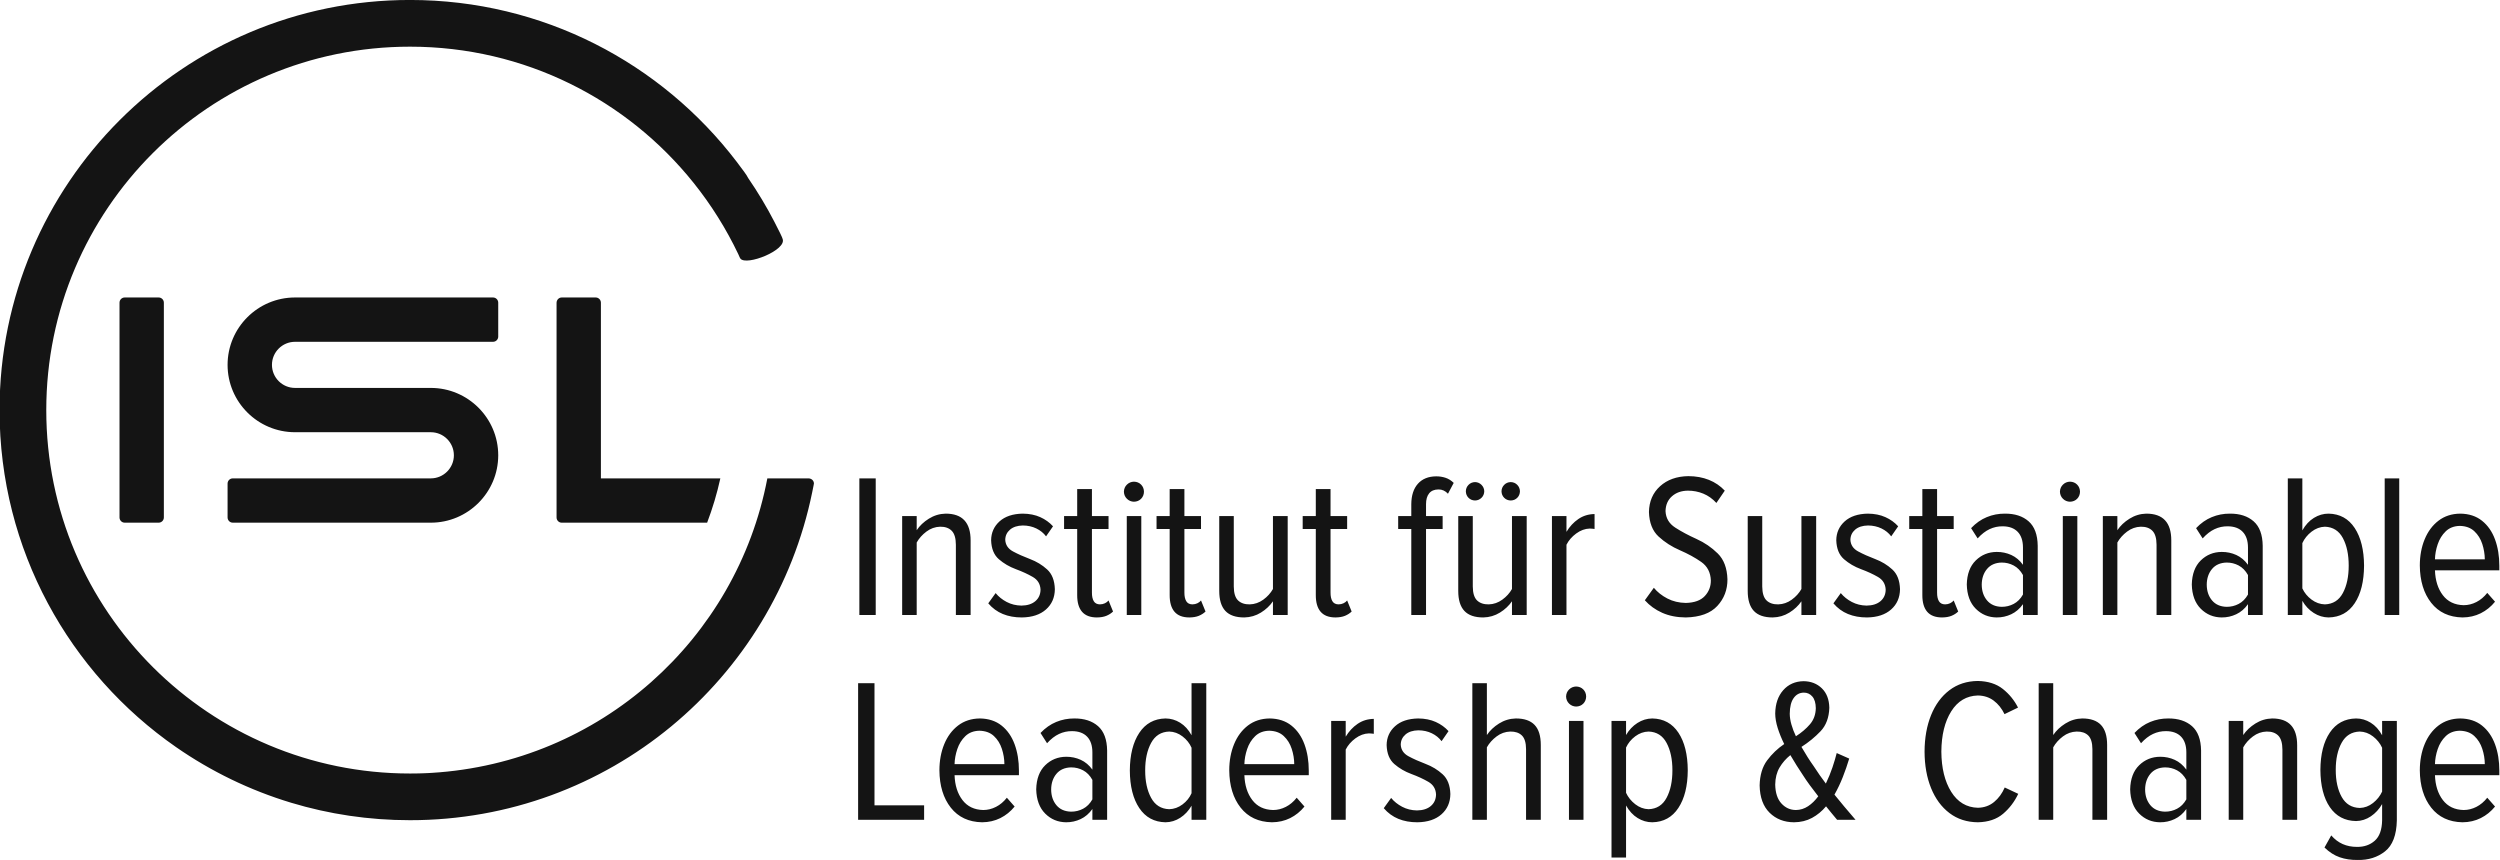 <?xml version="1.0" encoding="UTF-8" standalone="no"?>
<!DOCTYPE svg PUBLIC "-//W3C//DTD SVG 1.1//EN" "http://www.w3.org/Graphics/SVG/1.1/DTD/svg11.dtd">
<svg width="100%" height="100%" viewBox="0 0 218 75" version="1.1" xmlns="http://www.w3.org/2000/svg" xmlns:xlink="http://www.w3.org/1999/xlink" xml:space="preserve" style="fill-rule:evenodd;clip-rule:evenodd;stroke-linejoin:round;stroke-miterlimit:1.414;">
    <g id="_0c-0m-0y-90k.-1" transform="matrix(1.243,0,0,1.242,-468.53,-30.053)">
        <path d="M428.599,35.533L428.937,35.986C429.065,36.154 429.194,36.325 429.307,36.499L429.363,36.596L429.421,36.697C430.094,37.678 430.714,38.713 431.261,39.771L431.516,40.276C431.613,40.464 431.71,40.655 431.792,40.845L431.834,40.962C432.167,41.746 429.298,42.887 428.878,42.355L428.824,42.261L428.727,42.04C427.878,40.256 426.822,38.571 425.59,37.032C420.926,31.201 413.747,27.474 405.697,27.474C391.605,27.474 380.181,38.897 380.181,52.989C380.181,67.141 391.667,78.505 405.698,78.505L405.829,78.504L405.994,78.503L406.124,78.501L406.254,78.499L406.384,78.496L406.51,78.492L406.639,78.488L406.782,78.482L406.909,78.477L407.096,78.467L407.219,78.46C419.024,77.741 428.616,69.083 430.766,57.784L431.524,57.784L433.648,57.784C433.875,57.784 434.031,57.952 434.035,58.142L434.009,58.282L433.913,58.76C431.229,71.906 419.616,81.783 405.697,81.783C402.801,81.783 400.005,81.355 397.369,80.56C394.455,79.681 391.735,78.353 389.291,76.655C381.805,71.456 376.903,62.795 376.903,52.989C376.903,37.087 389.794,24.195 405.697,24.195C415.037,24.195 423.337,28.64 428.599,35.533ZM441.764,81.757L437.134,81.757L437.134,72.166L438.283,72.166L438.283,80.738L441.764,80.738L441.764,81.757ZM445.828,81.929C444.891,81.91 444.161,81.568 443.636,80.902C443.112,80.236 442.846,79.361 442.837,78.277C442.839,77.599 442.953,76.986 443.178,76.439C443.403,75.893 443.727,75.458 444.149,75.135C444.57,74.813 445.077,74.648 445.67,74.64C446.283,74.648 446.793,74.814 447.2,75.14C447.607,75.465 447.911,75.903 448.113,76.454C448.315,77.005 448.416,77.622 448.416,78.306L448.416,78.622L443.9,78.622C443.924,79.334 444.109,79.917 444.454,80.369C444.798,80.82 445.285,81.054 445.914,81.068C446.221,81.067 446.518,80.994 446.806,80.847C447.095,80.7 447.349,80.486 447.569,80.205L448.114,80.824C447.833,81.171 447.498,81.442 447.112,81.635C446.725,81.828 446.297,81.926 445.828,81.929ZM447.396,77.847C447.394,77.487 447.335,77.129 447.219,76.772C447.104,76.415 446.918,76.116 446.662,75.876C446.406,75.635 446.065,75.511 445.641,75.501C445.235,75.511 444.905,75.639 444.652,75.885C444.399,76.131 444.212,76.433 444.092,76.791C443.972,77.149 443.908,77.501 443.9,77.847L447.396,77.847ZM454.603,81.757L453.569,81.757L453.569,80.996C453.341,81.318 453.067,81.554 452.745,81.705C452.424,81.856 452.085,81.931 451.727,81.929C451.149,81.924 450.659,81.72 450.257,81.317C449.855,80.914 449.646,80.347 449.628,79.614C449.646,78.883 449.855,78.321 450.257,77.927C450.659,77.533 451.149,77.334 451.727,77.329C452.091,77.327 452.432,77.399 452.751,77.544C453.07,77.69 453.342,77.919 453.569,78.233L453.569,77.012C453.567,76.535 453.442,76.169 453.197,75.915C452.951,75.661 452.601,75.532 452.145,75.53C451.822,75.527 451.517,75.593 451.229,75.728C450.941,75.862 450.661,76.079 450.389,76.379L449.93,75.659C450.262,75.309 450.629,75.051 451.029,74.886C451.43,74.72 451.855,74.638 452.303,74.64C452.997,74.636 453.551,74.816 453.966,75.18C454.38,75.545 454.593,76.117 454.603,76.897L454.603,81.757ZM452.073,81.183C452.372,81.185 452.654,81.117 452.918,80.978C453.182,80.84 453.399,80.62 453.569,80.32L453.569,78.953C453.399,78.646 453.182,78.422 452.918,78.282C452.654,78.142 452.372,78.073 452.073,78.075C451.63,78.086 451.288,78.237 451.045,78.528C450.803,78.82 450.68,79.187 450.677,79.629C450.68,80.072 450.803,80.439 451.045,80.73C451.288,81.021 451.63,81.173 452.073,81.183ZM461.559,81.757L460.525,81.757L460.525,80.766C460.318,81.123 460.055,81.404 459.735,81.612C459.415,81.819 459.069,81.925 458.697,81.929C457.907,81.914 457.294,81.582 456.858,80.93C456.423,80.279 456.202,79.4 456.196,78.291C456.202,77.189 456.423,76.309 456.858,75.651C457.294,74.993 457.907,74.656 458.697,74.64C459.062,74.641 459.404,74.74 459.724,74.938C460.044,75.136 460.311,75.429 460.525,75.817L460.525,72.166L461.559,72.166L461.559,81.757ZM458.956,81.011C459.295,81.002 459.607,80.89 459.892,80.676C460.177,80.462 460.388,80.2 460.525,79.889L460.525,76.695C460.388,76.383 460.177,76.118 459.892,75.9C459.607,75.682 459.295,75.568 458.956,75.559C458.389,75.578 457.966,75.845 457.688,76.359C457.41,76.873 457.272,77.517 457.273,78.292C457.272,79.06 457.41,79.7 457.688,80.212C457.966,80.725 458.389,80.991 458.956,81.011ZM466.161,81.929C465.224,81.91 464.493,81.568 463.969,80.902C463.445,80.236 463.179,79.361 463.17,78.277C463.172,77.599 463.286,76.986 463.511,76.439C463.736,75.893 464.06,75.458 464.481,75.135C464.903,74.813 465.41,74.648 466.002,74.64C466.616,74.648 467.126,74.814 467.533,75.14C467.94,75.465 468.244,75.903 468.446,76.454C468.648,77.005 468.749,77.622 468.749,78.306L468.749,78.622L464.232,78.622C464.257,79.334 464.442,79.917 464.787,80.369C465.131,80.82 465.618,81.054 466.247,81.068C466.554,81.067 466.851,80.994 467.139,80.847C467.428,80.7 467.682,80.486 467.902,80.205L468.447,80.824C468.165,81.171 467.831,81.442 467.445,81.635C467.058,81.828 466.63,81.926 466.161,81.929ZM467.729,77.847C467.727,77.487 467.668,77.129 467.552,76.772C467.437,76.415 467.251,76.116 466.995,75.876C466.739,75.635 466.398,75.511 465.974,75.501C465.568,75.511 465.238,75.639 464.985,75.885C464.732,76.131 464.545,76.433 464.425,76.791C464.305,77.149 464.24,77.501 464.232,77.847L467.729,77.847ZM471.34,81.757L470.321,81.757L470.321,74.813L471.34,74.813L471.34,75.918C471.564,75.546 471.842,75.246 472.174,75.019C472.506,74.792 472.885,74.675 473.311,74.669L473.311,75.717L473.138,75.697C473.081,75.691 473.023,75.688 472.965,75.688C472.639,75.698 472.325,75.814 472.023,76.035C471.722,76.256 471.494,76.519 471.34,76.824L471.34,81.757ZM476.367,81.929C475.87,81.93 475.425,81.85 475.031,81.687C474.638,81.525 474.297,81.275 474.009,80.939L474.527,80.22C474.731,80.47 474.99,80.677 475.303,80.842C475.615,81.006 475.961,81.091 476.338,81.097C476.753,81.092 477.079,80.987 477.315,80.784C477.552,80.581 477.672,80.311 477.677,79.975C477.659,79.582 477.478,79.286 477.135,79.087C476.792,78.888 476.395,78.705 475.944,78.538C475.492,78.371 475.095,78.139 474.752,77.841C474.409,77.543 474.229,77.099 474.211,76.508C474.217,75.977 474.413,75.536 474.8,75.186C475.186,74.835 475.728,74.653 476.425,74.64C476.892,74.644 477.303,74.726 477.657,74.886C478.01,75.046 478.309,75.26 478.553,75.53L478.065,76.235C477.889,76.001 477.662,75.817 477.382,75.681C477.102,75.545 476.788,75.475 476.439,75.472C476.054,75.479 475.752,75.577 475.534,75.765C475.316,75.954 475.205,76.192 475.201,76.479C475.219,76.837 475.401,77.108 475.745,77.294C476.09,77.48 476.488,77.658 476.942,77.83C477.395,78.001 477.794,78.243 478.138,78.557C478.482,78.87 478.664,79.334 478.682,79.946C478.675,80.532 478.467,81.007 478.059,81.369C477.651,81.732 477.087,81.919 476.367,81.929ZM485.026,81.757L483.992,81.757L483.992,76.795C483.99,76.341 483.891,76.02 483.697,75.832C483.504,75.644 483.233,75.553 482.884,75.559C482.533,75.57 482.213,75.684 481.924,75.902C481.634,76.12 481.407,76.374 481.244,76.666L481.244,81.757L480.224,81.757L480.224,72.166L481.244,72.166L481.244,75.803C481.452,75.491 481.737,75.221 482.096,74.995C482.456,74.769 482.848,74.651 483.273,74.64C483.862,74.638 484.301,74.789 484.592,75.094C484.882,75.399 485.027,75.87 485.026,76.508L485.026,81.757ZM487.504,73.804C487.312,73.799 487.148,73.73 487.012,73.598C486.877,73.465 486.806,73.299 486.8,73.1C486.806,72.901 486.877,72.736 487.012,72.603C487.148,72.47 487.312,72.402 487.504,72.396C487.71,72.402 487.877,72.47 488.007,72.603C488.137,72.736 488.204,72.901 488.208,73.1C488.204,73.299 488.137,73.465 488.007,73.598C487.877,73.73 487.71,73.799 487.504,73.804ZM488.021,81.757L487.002,81.757L487.002,74.813L488.021,74.813L488.021,81.757ZM492.848,81.929C492.484,81.929 492.141,81.829 491.82,81.631C491.498,81.433 491.227,81.14 491.007,80.752L491.007,84.403L489.987,84.403L489.987,74.813L491.007,74.813L491.007,75.803C491.214,75.447 491.479,75.165 491.803,74.958C492.127,74.75 492.476,74.644 492.848,74.64C493.638,74.655 494.249,74.988 494.68,75.639C495.112,76.29 495.33,77.169 495.336,78.277C495.33,79.38 495.112,80.26 494.68,80.918C494.249,81.576 493.638,81.913 492.848,81.929ZM492.589,81.011C493.156,80.991 493.577,80.725 493.85,80.211C494.124,79.697 494.26,79.052 494.259,78.277C494.26,77.51 494.124,76.869 493.85,76.357C493.577,75.844 493.156,75.578 492.589,75.559C492.251,75.567 491.939,75.679 491.652,75.893C491.366,76.107 491.151,76.37 491.007,76.682L491.007,79.86C491.151,80.172 491.366,80.44 491.652,80.662C491.939,80.884 492.251,81.001 492.589,81.011ZM507.108,81.757L505.815,81.757L505.442,81.309L505.037,80.809C504.751,81.151 504.422,81.422 504.051,81.623C503.679,81.823 503.26,81.925 502.793,81.929C502.101,81.926 501.529,81.703 501.079,81.261C500.628,80.819 500.394,80.179 500.378,79.341C500.394,78.618 500.57,78.032 500.906,77.581C501.242,77.13 501.641,76.748 502.103,76.436C501.913,76.053 501.762,75.679 501.647,75.316C501.533,74.952 501.474,74.611 501.471,74.293C501.482,73.613 501.669,73.068 502.032,72.656C502.395,72.245 502.869,72.034 503.455,72.023C503.978,72.028 504.407,72.196 504.744,72.525C505.081,72.854 505.255,73.309 505.267,73.89C505.245,74.579 505.04,75.129 504.651,75.539C504.261,75.949 503.815,76.315 503.311,76.637C503.457,76.891 503.602,77.131 503.747,77.36C503.892,77.588 504.03,77.793 504.161,77.975C504.311,78.204 504.456,78.421 504.597,78.625C504.738,78.83 504.88,79.025 505.023,79.211C505.209,78.824 505.365,78.441 505.491,78.064C505.616,77.688 505.715,77.356 505.786,77.069L506.662,77.457C506.534,77.885 506.385,78.316 506.215,78.749C506.045,79.183 505.849,79.596 505.627,79.988C505.842,80.258 506.071,80.537 506.314,80.824L507.108,81.757ZM502.923,81.068C503.232,81.064 503.517,80.975 503.777,80.802C504.038,80.629 504.276,80.396 504.491,80.105C504.274,79.829 504.073,79.564 503.889,79.312C503.705,79.059 503.551,78.834 503.427,78.637C503.275,78.414 503.125,78.182 502.975,77.942C502.825,77.701 502.678,77.459 502.534,77.213C502.226,77.461 501.973,77.75 501.777,78.082C501.58,78.414 501.478,78.814 501.471,79.285C501.483,79.862 501.628,80.304 501.906,80.608C502.184,80.912 502.523,81.066 502.923,81.068ZM502.491,74.308C502.493,74.547 502.532,74.802 502.61,75.072C502.687,75.342 502.791,75.615 502.923,75.89C503.315,75.638 503.643,75.358 503.907,75.05C504.171,74.743 504.309,74.366 504.319,73.919C504.313,73.553 504.232,73.279 504.074,73.098C503.917,72.916 503.721,72.826 503.484,72.826C503.185,72.828 502.945,72.954 502.766,73.206C502.587,73.457 502.495,73.824 502.491,74.308ZM515.687,81.929C514.916,81.921 514.252,81.706 513.695,81.283C513.137,80.859 512.708,80.276 512.406,79.533C512.105,78.791 511.952,77.936 511.948,76.969C511.952,76.002 512.105,75.147 512.406,74.404C512.708,73.661 513.137,73.078 513.695,72.655C514.252,72.232 514.916,72.016 515.687,72.008C516.407,72.024 516.992,72.211 517.442,72.57C517.892,72.929 518.246,73.364 518.505,73.876L517.558,74.336C517.363,73.936 517.109,73.619 516.795,73.385C516.482,73.152 516.112,73.033 515.687,73.027C514.894,73.049 514.271,73.42 513.819,74.14C513.366,74.861 513.135,75.804 513.126,76.969C513.135,78.127 513.366,79.068 513.819,79.792C514.271,80.515 514.894,80.888 515.687,80.91C516.127,80.902 516.506,80.767 516.824,80.506C517.142,80.244 517.391,79.904 517.572,79.486L518.52,79.932C518.262,80.481 517.909,80.947 517.46,81.33C517.011,81.713 516.42,81.913 515.687,81.929ZM524.756,81.757L523.723,81.757L523.723,76.795C523.72,76.341 523.621,76.02 523.428,75.832C523.234,75.644 522.963,75.553 522.615,75.559C522.264,75.57 521.944,75.684 521.654,75.902C521.364,76.12 521.138,76.374 520.974,76.666L520.974,81.757L519.954,81.757L519.954,72.166L520.974,72.166L520.974,75.803C521.183,75.491 521.467,75.221 521.827,74.995C522.186,74.769 522.579,74.651 523.003,74.64C523.592,74.638 524.032,74.789 524.322,75.094C524.612,75.399 524.757,75.87 524.756,76.508L524.756,81.757ZM531.347,81.757L530.313,81.757L530.313,80.996C530.086,81.318 529.811,81.554 529.489,81.705C529.168,81.856 528.829,81.931 528.471,81.929C527.893,81.924 527.403,81.72 527.001,81.317C526.599,80.914 526.39,80.347 526.372,79.614C526.39,78.883 526.599,78.321 527.001,77.927C527.403,77.533 527.893,77.334 528.471,77.329C528.835,77.327 529.176,77.399 529.495,77.544C529.814,77.69 530.086,77.919 530.313,78.233L530.313,77.012C530.311,76.535 530.187,76.169 529.941,75.915C529.695,75.661 529.345,75.532 528.889,75.53C528.566,75.527 528.261,75.593 527.973,75.728C527.685,75.862 527.405,76.079 527.133,76.379L526.674,75.659C527.006,75.309 527.373,75.051 527.774,74.886C528.174,74.72 528.599,74.638 529.047,74.64C529.741,74.636 530.295,74.816 530.71,75.18C531.124,75.545 531.337,76.117 531.347,76.897L531.347,81.757ZM528.817,81.183C529.116,81.185 529.398,81.117 529.662,80.978C529.926,80.84 530.143,80.62 530.313,80.32L530.313,78.953C530.143,78.646 529.926,78.422 529.662,78.282C529.398,78.142 529.116,78.073 528.817,78.075C528.374,78.086 528.032,78.237 527.789,78.528C527.547,78.82 527.424,79.187 527.421,79.629C527.424,80.072 527.547,80.439 527.789,80.73C528.032,81.021 528.374,81.173 528.817,81.183ZM538.087,81.757L537.053,81.757L537.053,76.824C537.05,76.362 536.952,76.035 536.758,75.841C536.564,75.647 536.293,75.553 535.945,75.559C535.594,75.57 535.274,75.684 534.984,75.902C534.695,76.12 534.468,76.375 534.304,76.667L534.304,81.757L533.285,81.757L533.285,74.813L534.304,74.813L534.304,75.803C534.513,75.491 534.797,75.221 535.157,74.995C535.517,74.769 535.909,74.651 536.334,74.64C536.923,74.64 537.362,74.798 537.652,75.112C537.943,75.426 538.088,75.896 538.087,76.522L538.087,81.757ZM542.334,84.575C541.87,84.58 541.449,84.517 541.072,84.385C540.694,84.254 540.338,84.025 540.005,83.7L540.478,82.851C540.715,83.124 540.982,83.326 541.282,83.459C541.581,83.592 541.918,83.658 542.291,83.657C542.786,83.662 543.199,83.518 543.53,83.225C543.862,82.932 544.034,82.457 544.047,81.8L544.047,80.651C543.84,81.009 543.577,81.295 543.257,81.511C542.937,81.727 542.591,81.837 542.219,81.843C541.429,81.83 540.816,81.504 540.38,80.866C539.945,80.228 539.724,79.355 539.717,78.249C539.724,77.148 539.945,76.275 540.38,75.63C540.816,74.984 541.429,74.655 542.219,74.64C542.584,74.64 542.926,74.74 543.246,74.938C543.566,75.136 543.833,75.43 544.047,75.819L544.047,74.813L545.08,74.813L545.08,81.8C545.057,82.829 544.781,83.552 544.252,83.97C543.724,84.388 543.084,84.59 542.334,84.575ZM542.478,80.924C542.816,80.914 543.126,80.798 543.408,80.576C543.69,80.353 543.903,80.086 544.047,79.774L544.047,76.695C543.903,76.383 543.69,76.118 543.408,75.9C543.126,75.682 542.816,75.568 542.478,75.559C541.91,75.577 541.488,75.838 541.21,76.343C540.932,76.847 540.793,77.482 540.794,78.249C540.793,79.015 540.932,79.648 541.21,80.148C541.488,80.648 541.91,80.906 542.478,80.924ZM549.682,81.929C548.746,81.91 548.015,81.568 547.491,80.902C546.967,80.236 546.7,79.361 546.692,78.277C546.694,77.599 546.808,76.986 547.033,76.439C547.258,75.893 547.581,75.458 548.003,75.135C548.425,74.813 548.932,74.648 549.524,74.64C550.138,74.648 550.648,74.814 551.055,75.14C551.461,75.465 551.766,75.903 551.968,76.454C552.17,77.005 552.271,77.622 552.27,78.306L552.27,78.622L547.754,78.622C547.779,79.334 547.963,79.917 548.308,80.369C548.653,80.82 549.14,81.054 549.769,81.068C550.075,81.067 550.373,80.994 550.661,80.847C550.949,80.7 551.203,80.486 551.423,80.205L551.969,80.824C551.687,81.171 551.353,81.442 550.966,81.635C550.58,81.828 550.152,81.926 549.682,81.929ZM551.251,77.847C551.249,77.487 551.19,77.129 551.074,76.772C550.959,76.415 550.773,76.116 550.517,75.876C550.26,75.635 549.92,75.511 549.495,75.501C549.089,75.511 548.76,75.639 548.507,75.885C548.254,76.131 548.067,76.433 547.947,76.791C547.826,77.149 547.762,77.501 547.754,77.847L551.251,77.847ZM438.369,67.376L437.221,67.376L437.221,57.785L438.369,57.785L438.369,67.376ZM445.026,67.376L443.992,67.376L443.992,62.443C443.99,61.981 443.891,61.653 443.697,61.46C443.504,61.266 443.233,61.172 442.884,61.177C442.533,61.188 442.213,61.303 441.924,61.521C441.634,61.739 441.407,61.994 441.244,62.286L441.244,67.376L440.224,67.376L440.224,60.431L441.244,60.431L441.244,61.422C441.452,61.109 441.737,60.84 442.096,60.614C442.456,60.388 442.848,60.27 443.273,60.259C443.862,60.259 444.301,60.416 444.592,60.731C444.882,61.045 445.027,61.515 445.026,62.141L445.026,67.376ZM448.622,67.548C448.125,67.549 447.68,67.468 447.286,67.306C446.892,67.144 446.551,66.894 446.264,66.558L446.781,65.838C446.986,66.089 447.244,66.296 447.557,66.461C447.87,66.625 448.215,66.71 448.593,66.716C449.008,66.711 449.333,66.606 449.57,66.403C449.806,66.2 449.927,65.93 449.931,65.594C449.913,65.201 449.733,64.905 449.39,64.706C449.047,64.507 448.65,64.324 448.198,64.157C447.747,63.99 447.35,63.757 447.007,63.46C446.664,63.162 446.483,62.718 446.465,62.127C446.471,61.596 446.667,61.155 447.054,60.804C447.441,60.454 447.983,60.272 448.679,60.259C449.147,60.263 449.557,60.345 449.911,60.505C450.265,60.665 450.563,60.879 450.807,61.149L450.319,61.854C450.144,61.62 449.916,61.436 449.636,61.3C449.356,61.164 449.042,61.094 448.694,61.091C448.308,61.098 448.007,61.196 447.789,61.384C447.571,61.573 447.46,61.811 447.456,62.098C447.474,62.455 447.655,62.727 448,62.913C448.344,63.099 448.743,63.277 449.196,63.449C449.649,63.62 450.048,63.862 450.393,64.176C450.737,64.489 450.918,64.952 450.936,65.565C450.929,66.151 450.721,66.626 450.313,66.988C449.905,67.351 449.341,67.538 448.622,67.548ZM453.882,67.548C453.416,67.547 453.07,67.413 452.842,67.148C452.615,66.883 452.502,66.494 452.503,65.982L452.503,61.336L451.583,61.336L451.583,60.431L452.503,60.431L452.503,58.533L453.537,58.533L453.537,60.431L454.702,60.431L454.702,61.336L453.537,61.336L453.537,65.795C453.535,66.057 453.578,66.26 453.666,66.407C453.754,66.553 453.898,66.627 454.098,66.63C454.228,66.628 454.345,66.602 454.448,66.552C454.552,66.502 454.636,66.437 454.702,66.356L455.018,67.132C454.891,67.256 454.736,67.356 454.553,67.432C454.37,67.507 454.146,67.546 453.882,67.548ZM456.483,59.423C456.291,59.418 456.127,59.349 455.991,59.216C455.856,59.084 455.786,58.918 455.78,58.719C455.786,58.52 455.856,58.354 455.991,58.222C456.127,58.089 456.291,58.02 456.483,58.015C456.689,58.02 456.856,58.089 456.986,58.222C457.116,58.354 457.183,58.52 457.187,58.719C457.183,58.918 457.116,59.084 456.986,59.216C456.856,59.349 456.689,59.418 456.483,59.423ZM457,67.376L455.981,67.376L455.981,60.431L457,60.431L457,67.376ZM460.369,67.548C459.903,67.547 459.557,67.413 459.33,67.148C459.103,66.883 458.99,66.494 458.99,65.982L458.99,61.336L458.07,61.336L458.07,60.431L458.99,60.431L458.99,58.533L460.024,58.533L460.024,60.431L461.189,60.431L461.189,61.336L460.024,61.336L460.024,65.795C460.022,66.057 460.066,66.26 460.154,66.407C460.242,66.553 460.386,66.627 460.585,66.63C460.716,66.628 460.832,66.602 460.936,66.552C461.039,66.502 461.124,66.437 461.189,66.356L461.506,67.132C461.378,67.256 461.223,67.356 461.04,67.432C460.857,67.507 460.633,67.546 460.369,67.548ZM467.27,67.376L466.236,67.376L466.236,66.414C466.023,66.725 465.741,66.99 465.391,67.207C465.041,67.425 464.651,67.539 464.222,67.548C463.626,67.549 463.185,67.396 462.897,67.089C462.61,66.781 462.467,66.312 462.468,65.68L462.468,60.431L463.488,60.431L463.488,65.378C463.491,65.84 463.592,66.165 463.79,66.355C463.988,66.544 464.261,66.636 464.61,66.63C464.954,66.62 465.27,66.51 465.558,66.3C465.846,66.091 466.072,65.841 466.236,65.55L466.236,60.431L467.27,60.431L467.27,67.376ZM470.621,67.548C470.155,67.547 469.808,67.413 469.581,67.148C469.354,66.883 469.241,66.494 469.242,65.982L469.242,61.336L468.322,61.336L468.322,60.431L469.242,60.431L469.242,58.533L470.276,58.533L470.276,60.431L471.441,60.431L471.441,61.336L470.276,61.336L470.276,65.795C470.274,66.057 470.317,66.26 470.405,66.407C470.493,66.553 470.637,66.627 470.837,66.63C470.967,66.628 471.084,66.602 471.187,66.552C471.291,66.502 471.375,66.437 471.441,66.356L471.757,67.132C471.63,67.256 471.475,67.356 471.292,67.432C471.109,67.507 470.885,67.546 470.621,67.548ZM476.975,67.376L475.941,67.376L475.941,61.336L475.021,61.336L475.021,60.431L475.941,60.431L475.941,59.596C475.946,58.98 476.101,58.501 476.406,58.16C476.711,57.819 477.136,57.646 477.68,57.641C477.911,57.639 478.132,57.673 478.341,57.742C478.551,57.811 478.743,57.931 478.917,58.101L478.514,58.862C478.329,58.661 478.109,58.56 477.852,58.56C477.558,58.563 477.338,58.654 477.193,58.835C477.047,59.016 476.975,59.27 476.975,59.596L476.975,60.431L478.14,60.431L478.14,61.336L476.975,61.336L476.975,67.376ZM484.037,67.376L483.004,67.376L483.004,66.414C482.79,66.725 482.508,66.99 482.158,67.207C481.808,67.425 481.418,67.539 480.989,67.548C480.394,67.549 479.952,67.396 479.665,67.089C479.377,66.781 479.234,66.312 479.235,65.68L479.235,60.431L480.255,60.431L480.255,65.378C480.258,65.84 480.359,66.165 480.557,66.355C480.755,66.544 481.028,66.636 481.377,66.63C481.721,66.62 482.037,66.51 482.325,66.3C482.614,66.091 482.84,65.841 483.004,65.55L483.004,60.431L484.037,60.431L484.037,67.376ZM483.563,58.69C483.558,58.874 483.496,59.027 483.374,59.148C483.253,59.269 483.101,59.332 482.917,59.337C482.732,59.332 482.58,59.269 482.459,59.148C482.337,59.027 482.275,58.874 482.27,58.69C482.275,58.513 482.337,58.362 482.459,58.238C482.58,58.114 482.732,58.049 482.917,58.044C483.101,58.049 483.253,58.114 483.374,58.238C483.496,58.362 483.558,58.513 483.563,58.69ZM481.06,58.69C481.055,58.874 480.99,59.027 480.866,59.148C480.742,59.269 480.592,59.332 480.414,59.337C480.23,59.332 480.077,59.269 479.956,59.148C479.835,59.027 479.772,58.874 479.768,58.69C479.772,58.513 479.835,58.362 479.956,58.238C480.077,58.114 480.23,58.049 480.414,58.044C480.592,58.049 480.742,58.114 480.866,58.238C480.99,58.362 481.055,58.513 481.06,58.69ZM486.827,67.376L485.808,67.376L485.808,60.431L486.827,60.431L486.827,61.537C487.051,61.164 487.329,60.865 487.661,60.638C487.993,60.41 488.372,60.294 488.798,60.288L488.798,61.336L488.625,61.316C488.568,61.31 488.51,61.307 488.453,61.307C488.126,61.317 487.812,61.433 487.51,61.654C487.209,61.875 486.981,62.138 486.827,62.443L486.827,67.376ZM495.201,67.548C494.574,67.544 494.021,67.434 493.541,67.22C493.061,67.005 492.656,66.713 492.325,66.342L492.957,65.465C493.205,65.767 493.521,66.018 493.906,66.218C494.291,66.418 494.722,66.521 495.201,66.529C495.803,66.514 496.246,66.353 496.532,66.045C496.817,65.738 496.959,65.371 496.956,64.947C496.934,64.381 496.708,63.948 496.278,63.648C495.848,63.347 495.35,63.075 494.785,62.83C494.219,62.586 493.721,62.266 493.291,61.87C492.862,61.474 492.635,60.898 492.613,60.142C492.628,59.396 492.888,58.793 493.394,58.334C493.9,57.876 494.559,57.64 495.373,57.627C495.907,57.628 496.39,57.716 496.821,57.889C497.252,58.063 497.623,58.315 497.933,58.646L497.344,59.509C497.076,59.215 496.771,58.998 496.431,58.857C496.09,58.716 495.728,58.645 495.345,58.646C494.889,58.652 494.516,58.784 494.226,59.042C493.935,59.3 493.786,59.647 493.776,60.085C493.799,60.576 494.025,60.96 494.455,61.238C494.884,61.515 495.382,61.782 495.948,62.037C496.513,62.293 497.011,62.633 497.441,63.058C497.871,63.483 498.097,64.089 498.12,64.875C498.123,65.603 497.886,66.225 497.41,66.74C496.934,67.256 496.197,67.525 495.201,67.548ZM504.344,67.376L503.31,67.376L503.31,66.414C503.097,66.725 502.815,66.99 502.465,67.207C502.115,67.425 501.725,67.539 501.296,67.548C500.7,67.549 500.259,67.396 499.971,67.089C499.684,66.781 499.541,66.312 499.542,65.68L499.542,60.431L500.561,60.431L500.561,65.378C500.565,65.84 500.666,66.165 500.864,66.355C501.062,66.544 501.335,66.636 501.684,66.63C502.028,66.62 502.344,66.51 502.632,66.3C502.92,66.091 503.146,65.841 503.31,65.55L503.31,60.431L504.344,60.431L504.344,67.376ZM507.912,67.548C507.415,67.549 506.969,67.468 506.576,67.306C506.182,67.144 505.841,66.894 505.554,66.558L506.071,65.838C506.275,66.089 506.534,66.296 506.847,66.461C507.16,66.625 507.505,66.71 507.883,66.716C508.297,66.711 508.623,66.606 508.86,66.403C509.096,66.2 509.217,65.93 509.221,65.594C509.203,65.201 509.023,64.905 508.68,64.706C508.337,64.507 507.939,64.324 507.488,64.157C507.037,63.99 506.64,63.757 506.297,63.46C505.954,63.162 505.773,62.718 505.755,62.127C505.761,61.596 505.957,61.155 506.344,60.804C506.731,60.454 507.273,60.272 507.969,60.259C508.437,60.263 508.847,60.345 509.201,60.505C509.555,60.665 509.853,60.879 510.097,61.149L509.609,61.854C509.434,61.62 509.206,61.436 508.926,61.3C508.646,61.164 508.332,61.094 507.983,61.091C507.598,61.098 507.297,61.196 507.078,61.384C506.861,61.573 506.75,61.811 506.746,62.098C506.764,62.455 506.945,62.727 507.29,62.913C507.634,63.099 508.033,63.277 508.486,63.449C508.939,63.62 509.338,63.862 509.682,64.176C510.027,64.489 510.208,64.952 510.226,65.565C510.219,66.151 510.011,66.626 509.603,66.988C509.195,67.351 508.631,67.538 507.912,67.548ZM513.172,67.548C512.706,67.547 512.359,67.413 512.132,67.148C511.905,66.883 511.792,66.494 511.793,65.982L511.793,61.336L510.872,61.336L510.872,60.431L511.793,60.431L511.793,58.533L512.827,58.533L512.827,60.431L513.992,60.431L513.992,61.336L512.827,61.336L512.827,65.795C512.825,66.057 512.868,66.26 512.956,66.407C513.044,66.553 513.188,66.627 513.388,66.63C513.518,66.628 513.635,66.602 513.738,66.552C513.842,66.502 513.926,66.437 513.992,66.356L514.308,67.132C514.181,67.256 514.026,67.356 513.842,67.432C513.659,67.507 513.436,67.546 513.172,67.548ZM519.886,67.376L518.852,67.376L518.852,66.615C518.624,66.937 518.349,67.173 518.028,67.324C517.707,67.475 517.367,67.55 517.01,67.548C516.431,67.543 515.941,67.339 515.54,66.936C515.138,66.533 514.928,65.966 514.911,65.233C514.928,64.502 515.138,63.94 515.54,63.546C515.941,63.152 516.431,62.952 517.01,62.948C517.374,62.946 517.715,63.018 518.033,63.163C518.352,63.309 518.625,63.538 518.852,63.852L518.852,62.631C518.849,62.154 518.725,61.788 518.48,61.534C518.234,61.279 517.883,61.151 517.427,61.149C517.105,61.146 516.8,61.212 516.512,61.347C516.224,61.481 515.944,61.698 515.672,61.998L515.213,61.278C515.545,60.928 515.911,60.67 516.312,60.505C516.713,60.339 517.138,60.257 517.585,60.259C518.279,60.255 518.834,60.435 519.248,60.799C519.663,61.164 519.875,61.736 519.886,62.516L519.886,67.376ZM517.355,66.802C517.655,66.804 517.937,66.736 518.201,66.597C518.465,66.459 518.682,66.239 518.852,65.939L518.852,64.572C518.682,64.265 518.465,64.041 518.201,63.901C517.937,63.761 517.655,63.692 517.355,63.694C516.913,63.705 516.571,63.856 516.328,64.147C516.085,64.439 515.963,64.806 515.959,65.248C515.963,65.691 516.085,66.058 516.328,66.349C516.571,66.64 516.913,66.791 517.355,66.802ZM522.149,59.423C521.956,59.418 521.792,59.349 521.657,59.216C521.522,59.084 521.451,58.918 521.445,58.719C521.451,58.52 521.522,58.354 521.657,58.222C521.792,58.089 521.956,58.02 522.149,58.015C522.354,58.02 522.522,58.089 522.652,58.222C522.782,58.354 522.849,58.52 522.853,58.719C522.849,58.918 522.782,59.084 522.652,59.216C522.522,59.349 522.354,59.418 522.149,59.423ZM522.666,67.376L521.647,67.376L521.647,60.431L522.666,60.431L522.666,67.376ZM529.257,67.376L528.223,67.376L528.223,62.443C528.22,61.981 528.122,61.653 527.928,61.46C527.734,61.266 527.463,61.172 527.115,61.177C526.764,61.188 526.444,61.303 526.154,61.521C525.865,61.739 525.638,61.994 525.474,62.286L525.474,67.376L524.455,67.376L524.455,60.431L525.474,60.431L525.474,61.422C525.683,61.109 525.967,60.84 526.327,60.614C526.687,60.388 527.079,60.27 527.503,60.259C528.092,60.259 528.532,60.416 528.822,60.731C529.113,61.045 529.257,61.515 529.257,62.141L529.257,67.376ZM535.67,67.376L534.637,67.376L534.637,66.615C534.409,66.937 534.134,67.173 533.813,67.324C533.491,67.475 533.152,67.55 532.795,67.548C532.216,67.543 531.726,67.339 531.324,66.936C530.923,66.533 530.713,65.966 530.696,65.233C530.713,64.502 530.923,63.94 531.324,63.546C531.726,63.152 532.216,62.952 532.795,62.948C533.158,62.946 533.499,63.018 533.818,63.163C534.137,63.309 534.41,63.538 534.637,63.852L534.637,62.631C534.634,62.154 534.51,61.788 534.264,61.534C534.019,61.279 533.668,61.151 533.212,61.149C532.89,61.146 532.584,61.212 532.296,61.347C532.008,61.481 531.728,61.698 531.457,61.998L530.997,61.278C531.329,60.928 531.696,60.67 532.097,60.505C532.498,60.339 532.922,60.257 533.37,60.259C534.064,60.255 534.618,60.435 535.033,60.799C535.448,61.164 535.66,61.736 535.67,62.516L535.67,67.376ZM533.14,66.802C533.44,66.804 533.722,66.736 533.985,66.597C534.249,66.459 534.466,66.239 534.637,65.939L534.637,64.572C534.466,64.265 534.249,64.041 533.985,63.901C533.722,63.761 533.44,63.692 533.14,63.694C532.698,63.705 532.355,63.856 532.113,64.147C531.87,64.439 531.747,64.806 531.744,65.248C531.747,65.691 531.87,66.058 532.113,66.349C532.355,66.64 532.698,66.791 533.14,66.802ZM538.451,65.508C538.595,65.819 538.81,66.081 539.096,66.295C539.383,66.509 539.695,66.621 540.034,66.63C540.601,66.61 541.021,66.344 541.295,65.831C541.568,65.319 541.704,64.679 541.703,63.911C541.704,63.136 541.568,62.492 541.295,61.978C541.021,61.464 540.601,61.197 540.034,61.177C539.695,61.188 539.383,61.304 539.096,61.526C538.81,61.749 538.595,62.016 538.451,62.328L538.451,65.508ZM538.451,67.376L537.431,67.376L537.431,57.785L538.451,57.785L538.451,61.436C538.671,61.048 538.942,60.755 539.264,60.557C539.585,60.359 539.928,60.259 540.293,60.259C541.082,60.275 541.693,60.612 542.124,61.27C542.556,61.928 542.774,62.808 542.78,63.911C542.774,65.019 542.556,65.898 542.124,66.549C541.693,67.2 541.082,67.533 540.293,67.548C539.92,67.544 539.572,67.438 539.248,67.23C538.923,67.023 538.658,66.741 538.451,66.383L538.451,67.376ZM545.248,67.376L544.228,67.376L544.228,57.785L545.248,57.785L545.248,67.376ZM549.682,67.548C548.746,67.529 548.015,67.187 547.491,66.521C546.967,65.855 546.7,64.98 546.692,63.896C546.694,63.217 546.807,62.605 547.033,62.058C547.258,61.512 547.581,61.077 548.003,60.754C548.425,60.432 548.932,60.266 549.524,60.259C550.138,60.266 550.648,60.433 551.055,60.759C551.461,61.084 551.766,61.522 551.968,62.073C552.17,62.624 552.27,63.241 552.27,63.925L552.27,64.241L547.754,64.241C547.779,64.953 547.963,65.536 548.308,65.987C548.653,66.439 549.14,66.672 549.769,66.687C550.075,66.686 550.373,66.613 550.661,66.466C550.949,66.319 551.203,66.105 551.423,65.824L551.969,66.443C551.687,66.79 551.353,67.061 550.966,67.254C550.58,67.447 550.152,67.545 549.682,67.548ZM551.251,63.466C551.248,63.106 551.189,62.748 551.074,62.391C550.958,62.034 550.773,61.735 550.516,61.495C550.26,61.254 549.92,61.129 549.495,61.12C549.089,61.13 548.76,61.258 548.507,61.504C548.254,61.75 548.067,62.052 547.947,62.41C547.826,62.768 547.762,63.12 547.754,63.466L551.251,63.466ZM393.266,60.894C393.065,60.894 392.9,60.73 392.9,60.528L392.9,58.147C392.9,57.948 393.064,57.784 393.266,57.784L407.157,57.784C408.049,57.784 408.776,57.055 408.776,56.163C408.776,55.269 408.049,54.543 407.157,54.543L397.632,54.543C395.023,54.543 392.9,52.423 392.9,49.813C392.9,47.205 395.023,45.083 397.632,45.083L411.521,45.083C411.723,45.083 411.887,45.248 411.887,45.448L411.887,47.83C411.887,48.03 411.723,48.195 411.521,48.195L397.632,48.195C396.739,48.195 396.013,48.921 396.013,49.813C396.013,50.707 396.738,51.433 397.632,51.433L407.157,51.433C409.764,51.433 411.887,53.556 411.887,56.163C411.887,58.771 409.764,60.894 407.157,60.894L393.266,60.894ZM416.343,60.895C416.143,60.895 415.979,60.731 415.979,60.53L415.979,45.461C415.979,45.243 416.148,45.083 416.343,45.083L418.724,45.083C418.925,45.083 419.09,45.248 419.09,45.45L419.09,57.784L427.469,57.784C427.234,58.852 426.923,59.891 426.542,60.895L416.343,60.895ZM385.684,60.894C385.483,60.894 385.319,60.73 385.319,60.528L385.319,45.448C385.319,45.246 385.483,45.083 385.684,45.083L388.064,45.083C388.267,45.083 388.43,45.247 388.43,45.448L388.43,60.528C388.43,60.729 388.267,60.894 388.064,60.894L385.684,60.894Z" style="fill:rgb(20,20,20);"/>
    </g>
</svg>
